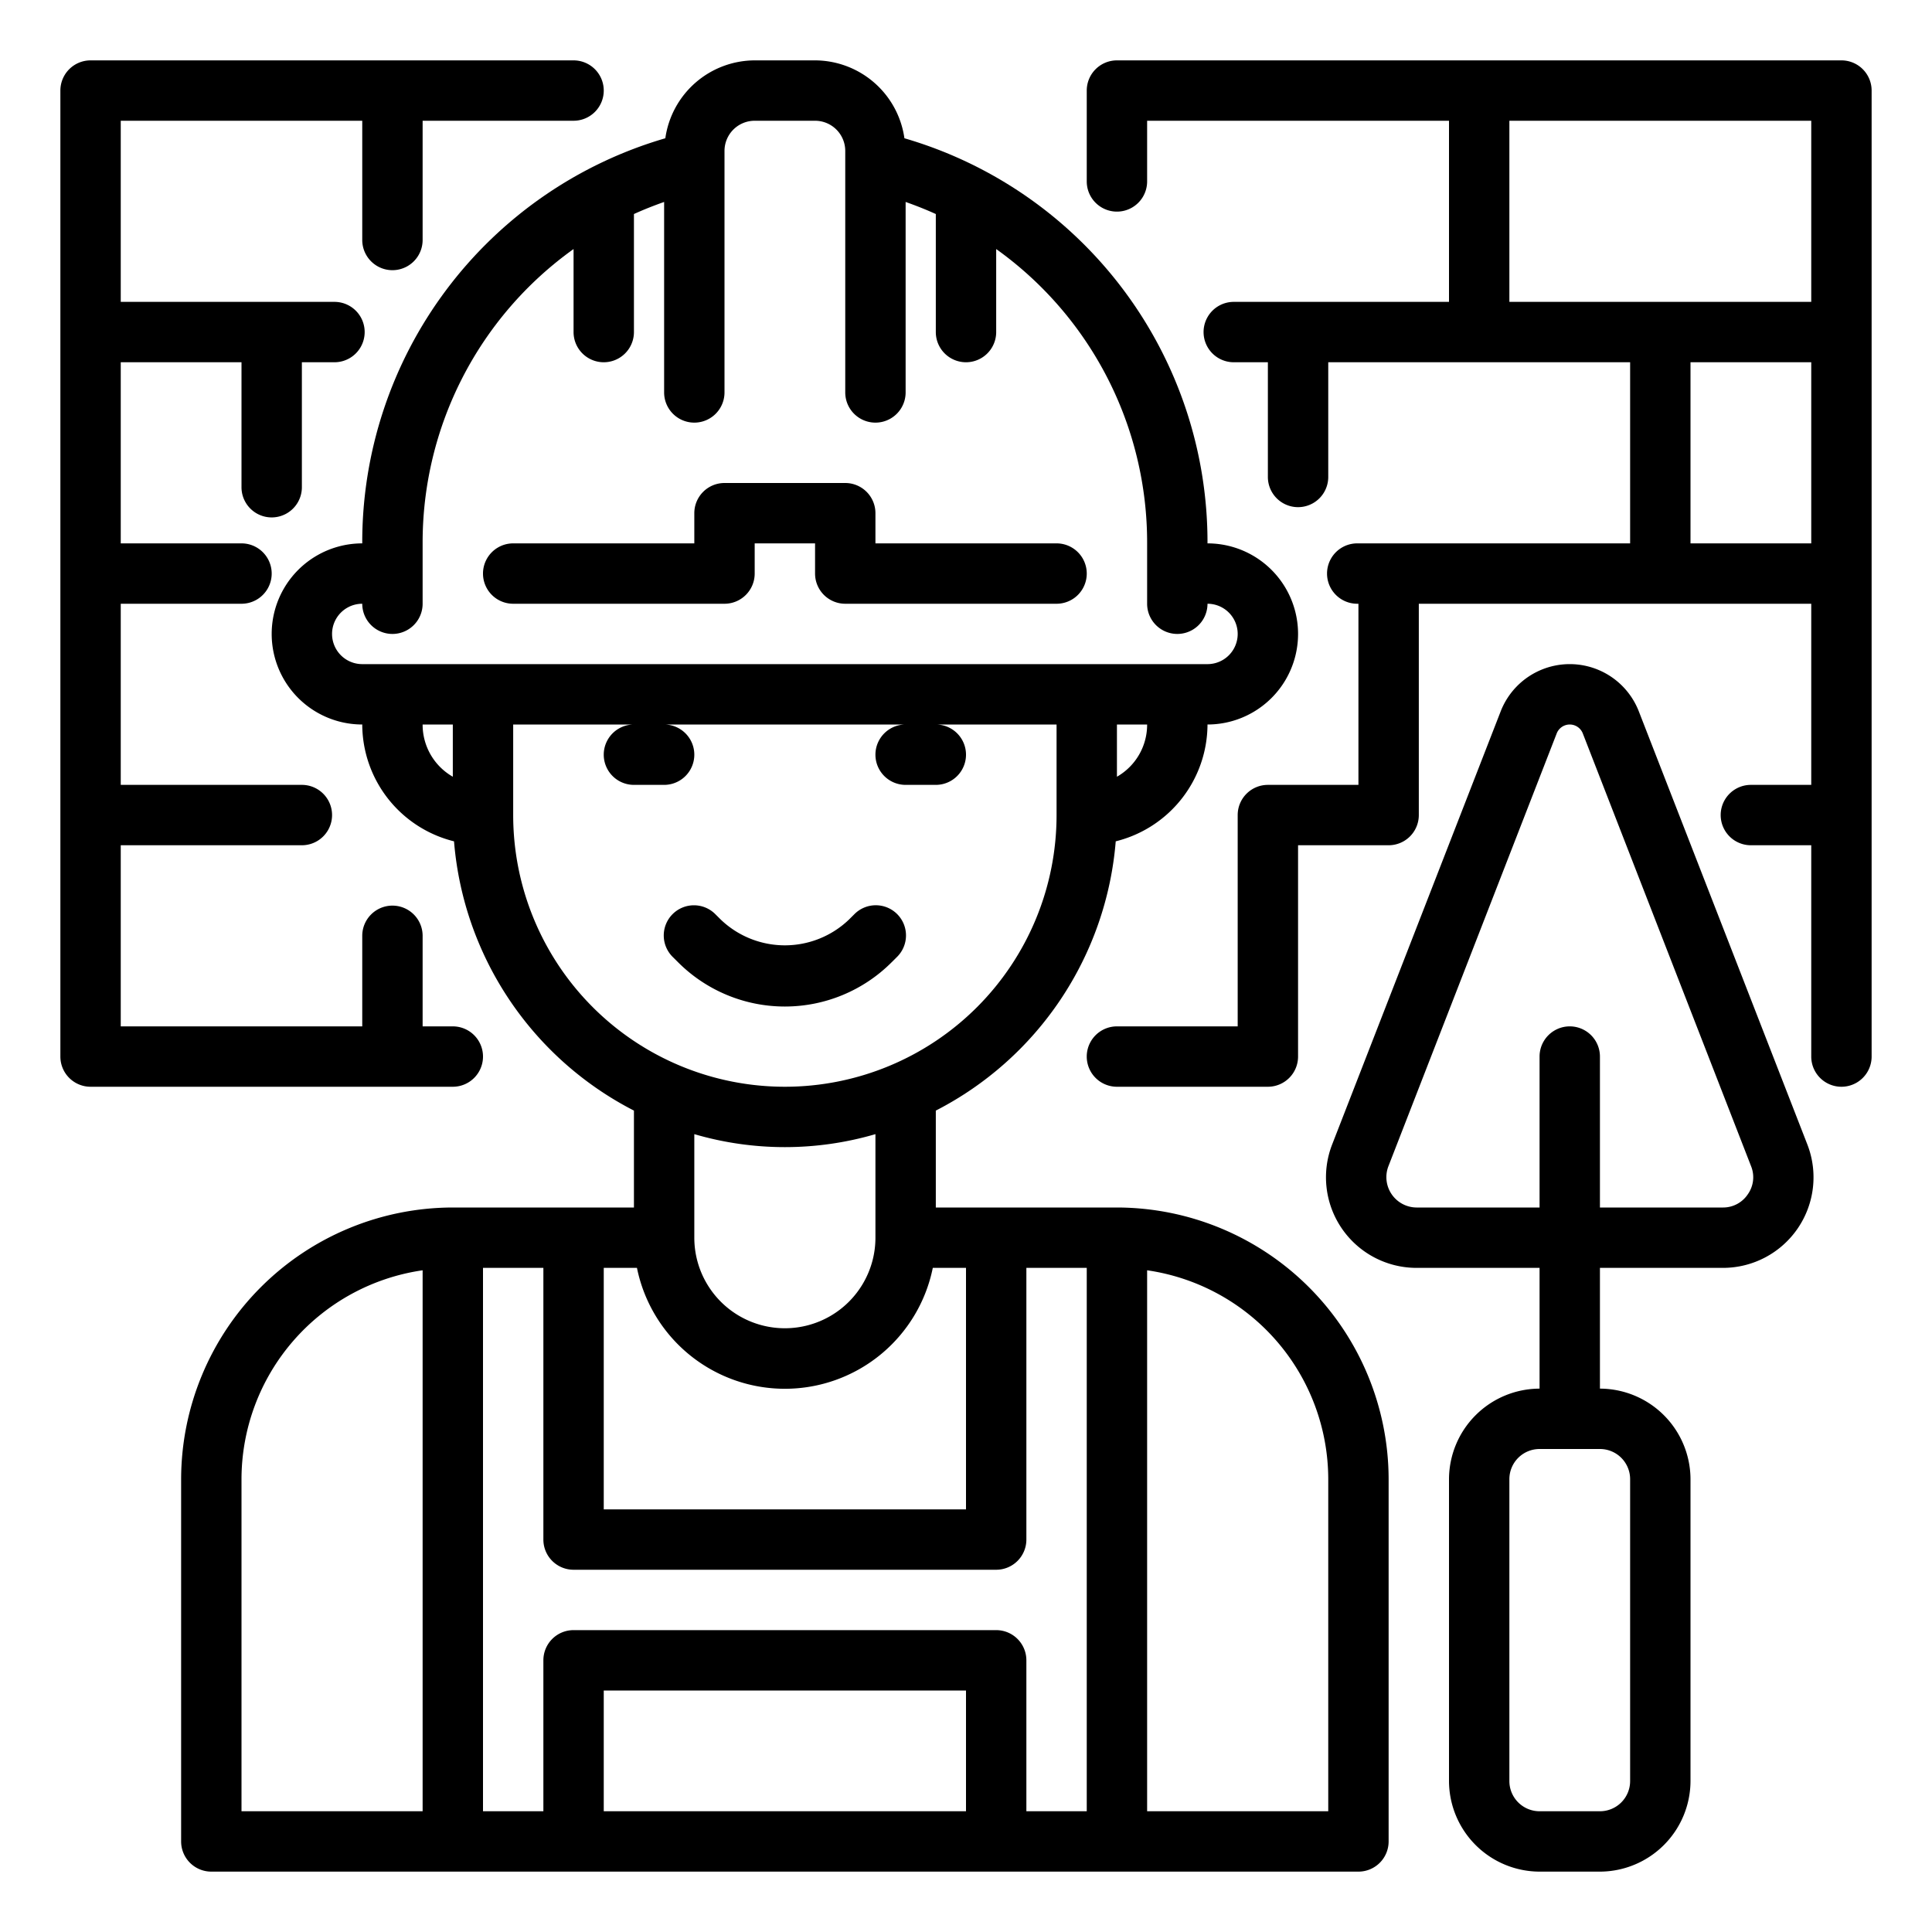 <?xml version="1.0"?>
<svg xmlns="http://www.w3.org/2000/svg" viewBox="0 0 64 64" ><g id="Brickwork"><path d="M29.534,31.879l.172-.171a1,1,0,1,0-1.412-1.416l-.173.172a3.069,3.069,0,0,1-4.243,0l-.172-.171a1,1,0,1,0-1.412,1.416l.171.17a5,5,0,0,0,7.069,0Z"/><path d="M17,20h7a1,1,0,0,0,1-1V18h2v1a1,1,0,0,0,1,1h7a1,1,0,0,0,0-2H29V17a1,1,0,0,0-1-1H24a1,1,0,0,0-1,1v1H17a1,1,0,0,0,0,2Z"/><path d="M37,40H31V36.79a11.032,11.032,0,0,0,5.96-8.92A4,4,0,0,0,40,24a3,3,0,0,0,0-6A13.935,13.935,0,0,0,29.96,4.58,3,3,0,0,0,27,2H25a3,3,0,0,0-2.96,2.58A13.935,13.935,0,0,0,12,18a3,3,0,0,0,0,6,4,4,0,0,0,3.04,3.87A11.032,11.032,0,0,0,21,36.79V40H15a9.014,9.014,0,0,0-9,9V61a1,1,0,0,0,1,1H45a1,1,0,0,0,1-1V49A9.014,9.014,0,0,0,37,40ZM14,60H8V49a7,7,0,0,1,6-6.92ZM37,25.73V24h1A1.984,1.984,0,0,1,37,25.73Zm-22,0A1.984,1.984,0,0,1,14,24h1ZM12,22a1,1,0,0,1,0-2,1,1,0,0,0,2,0V18a11.942,11.942,0,0,1,5-9.75V11a1,1,0,0,0,2,0V7.09c.33-.15.66-.28,1-.4V13a1,1,0,0,0,2,0V5a1,1,0,0,1,1-1h2a1,1,0,0,1,1,1v8a1,1,0,0,0,2,0V6.69c.34.12.67.25,1,.4V11a1,1,0,0,0,2,0V8.25A11.942,11.942,0,0,1,38,18v2a1,1,0,0,0,2,0,1,1,0,0,1,0,2Zm5,5V24h4a1,1,0,0,0,0,2h1a1,1,0,0,0,0-2h8a1,1,0,0,0,0,2h1a1,1,0,0,0,0-2h4v3a9,9,0,0,1-18,0ZM29,37.57V41a3,3,0,0,1-6,0V37.57a10.68,10.68,0,0,0,6,0ZM20,42h1.1a5,5,0,0,0,9.8,0H32v8H20ZM32,60H20V56H32Zm4,0H34V55a1,1,0,0,0-1-1H19a1,1,0,0,0-1,1v5H16V42h2v9a1,1,0,0,0,1,1H33a1,1,0,0,0,1-1V42h2Zm8,0H38V42.08A7,7,0,0,1,44,49Z"/><path d="M59.87,37.91,54.29,23.57a2.455,2.455,0,0,0-4.58,0L44.13,37.91A3,3,0,0,0,46.92,42H51v4a3.009,3.009,0,0,0-3,3V59a3.009,3.009,0,0,0,3,3h2a3.009,3.009,0,0,0,3-3V49a3.009,3.009,0,0,0-3-3V42h4.08a3,3,0,0,0,2.79-4.09ZM54,49V59a1,1,0,0,1-1,1H51a1,1,0,0,1-1-1V49a1,1,0,0,1,1-1h2A1,1,0,0,1,54,49Zm3.9-9.44a.981.981,0,0,1-.82.44H53V35a1,1,0,0,0-2,0v5H46.92a1.006,1.006,0,0,1-.93-1.36l5.58-14.35a.464.464,0,0,1,.86,0l5.58,14.35A.974.974,0,0,1,57.9,39.56Z"/><path d="M61,2H37a1,1,0,0,0-1,1V6.01a1,1,0,0,0,2,0V4H48v6H40.87a1,1,0,0,0,0,2H42v3.8a1,1,0,0,0,2,0V12H54v6H44.96a1,1,0,0,0,0,2H45v6H42a1,1,0,0,0-1,1v7H37a1,1,0,0,0,0,2h5a1,1,0,0,0,1-1V28h3a1,1,0,0,0,1-1V20H60v6H58a1,1,0,0,0,0,2h2v7a1,1,0,0,0,2,0V3A1,1,0,0,0,61,2ZM60,18H56V12h4Zm0-8H50V4H60Z"/><path d="M20,3a1,1,0,0,1-1,1H14V7.95a1,1,0,1,1-2,0V4H4v6h7.08a1,1,0,0,1,0,2H10v4.14a1,1,0,0,1-2,0V12H4v6H8a1,1,0,0,1,0,2H4v6h6a1,1,0,0,1,0,2H4v6h8V31a1,1,0,0,1,2,0v3h1a1,1,0,0,1,0,2H3a1,1,0,0,1-1-1V3A1,1,0,0,1,3,2H19A1,1,0,0,1,20,3Z"/></g></svg>
